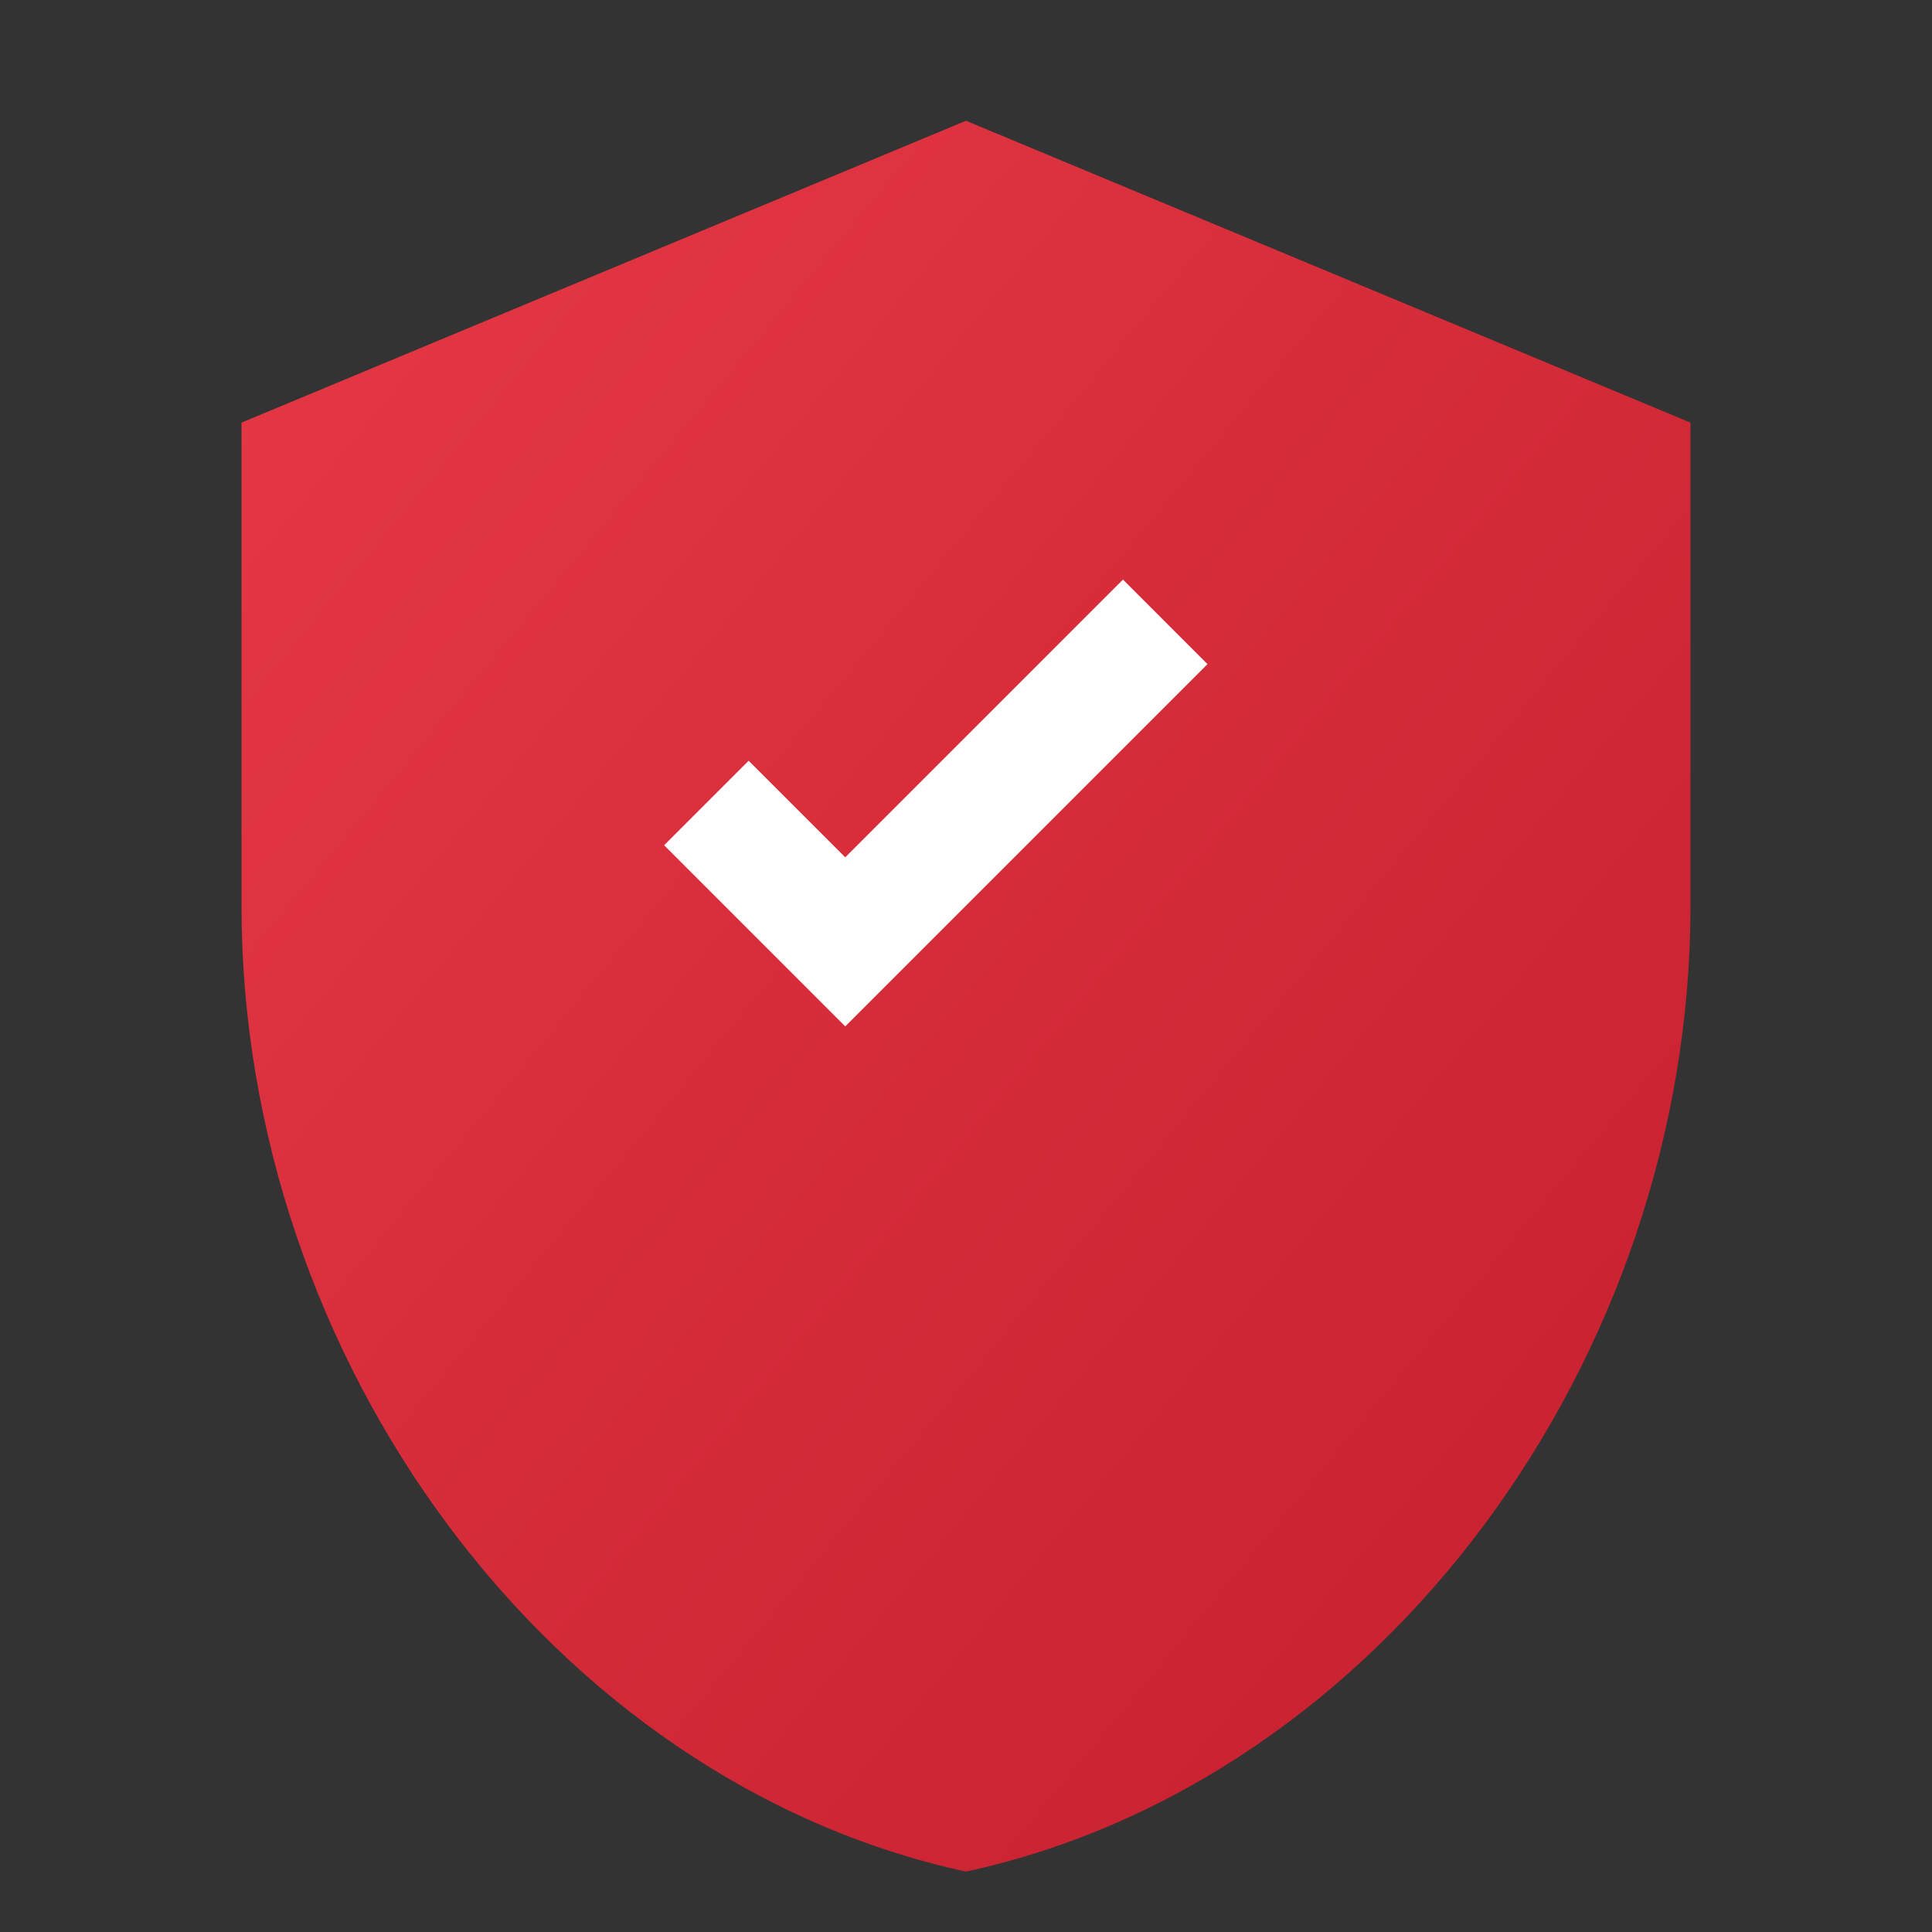 <svg xmlns="http://www.w3.org/2000/svg" viewBox="0 0 32 32">
  <rect x="0" y="0" width="32" height="32" fill="#333333" stroke="none"/>
  <defs>
    <linearGradient id="shield-gradient" x1="0%" y1="0%" x2="100%" y2="100%">
      <stop offset="0%" style="stop-color:#e63946"/>
      <stop offset="100%" style="stop-color:#c41e2d"/>
    </linearGradient>
  </defs>
  <path d="M16 2L4 7v8c0 7.5 5.1 14.5 12 16 6.9-1.5 12-8.5 12-16V7L16 2z" fill="url(#shield-gradient)"/>
  <path d="M14 17l-3-3 1.4-1.4 1.6 1.6 4.6-4.6L20 11l-6 6z" fill="white"/>
</svg>


